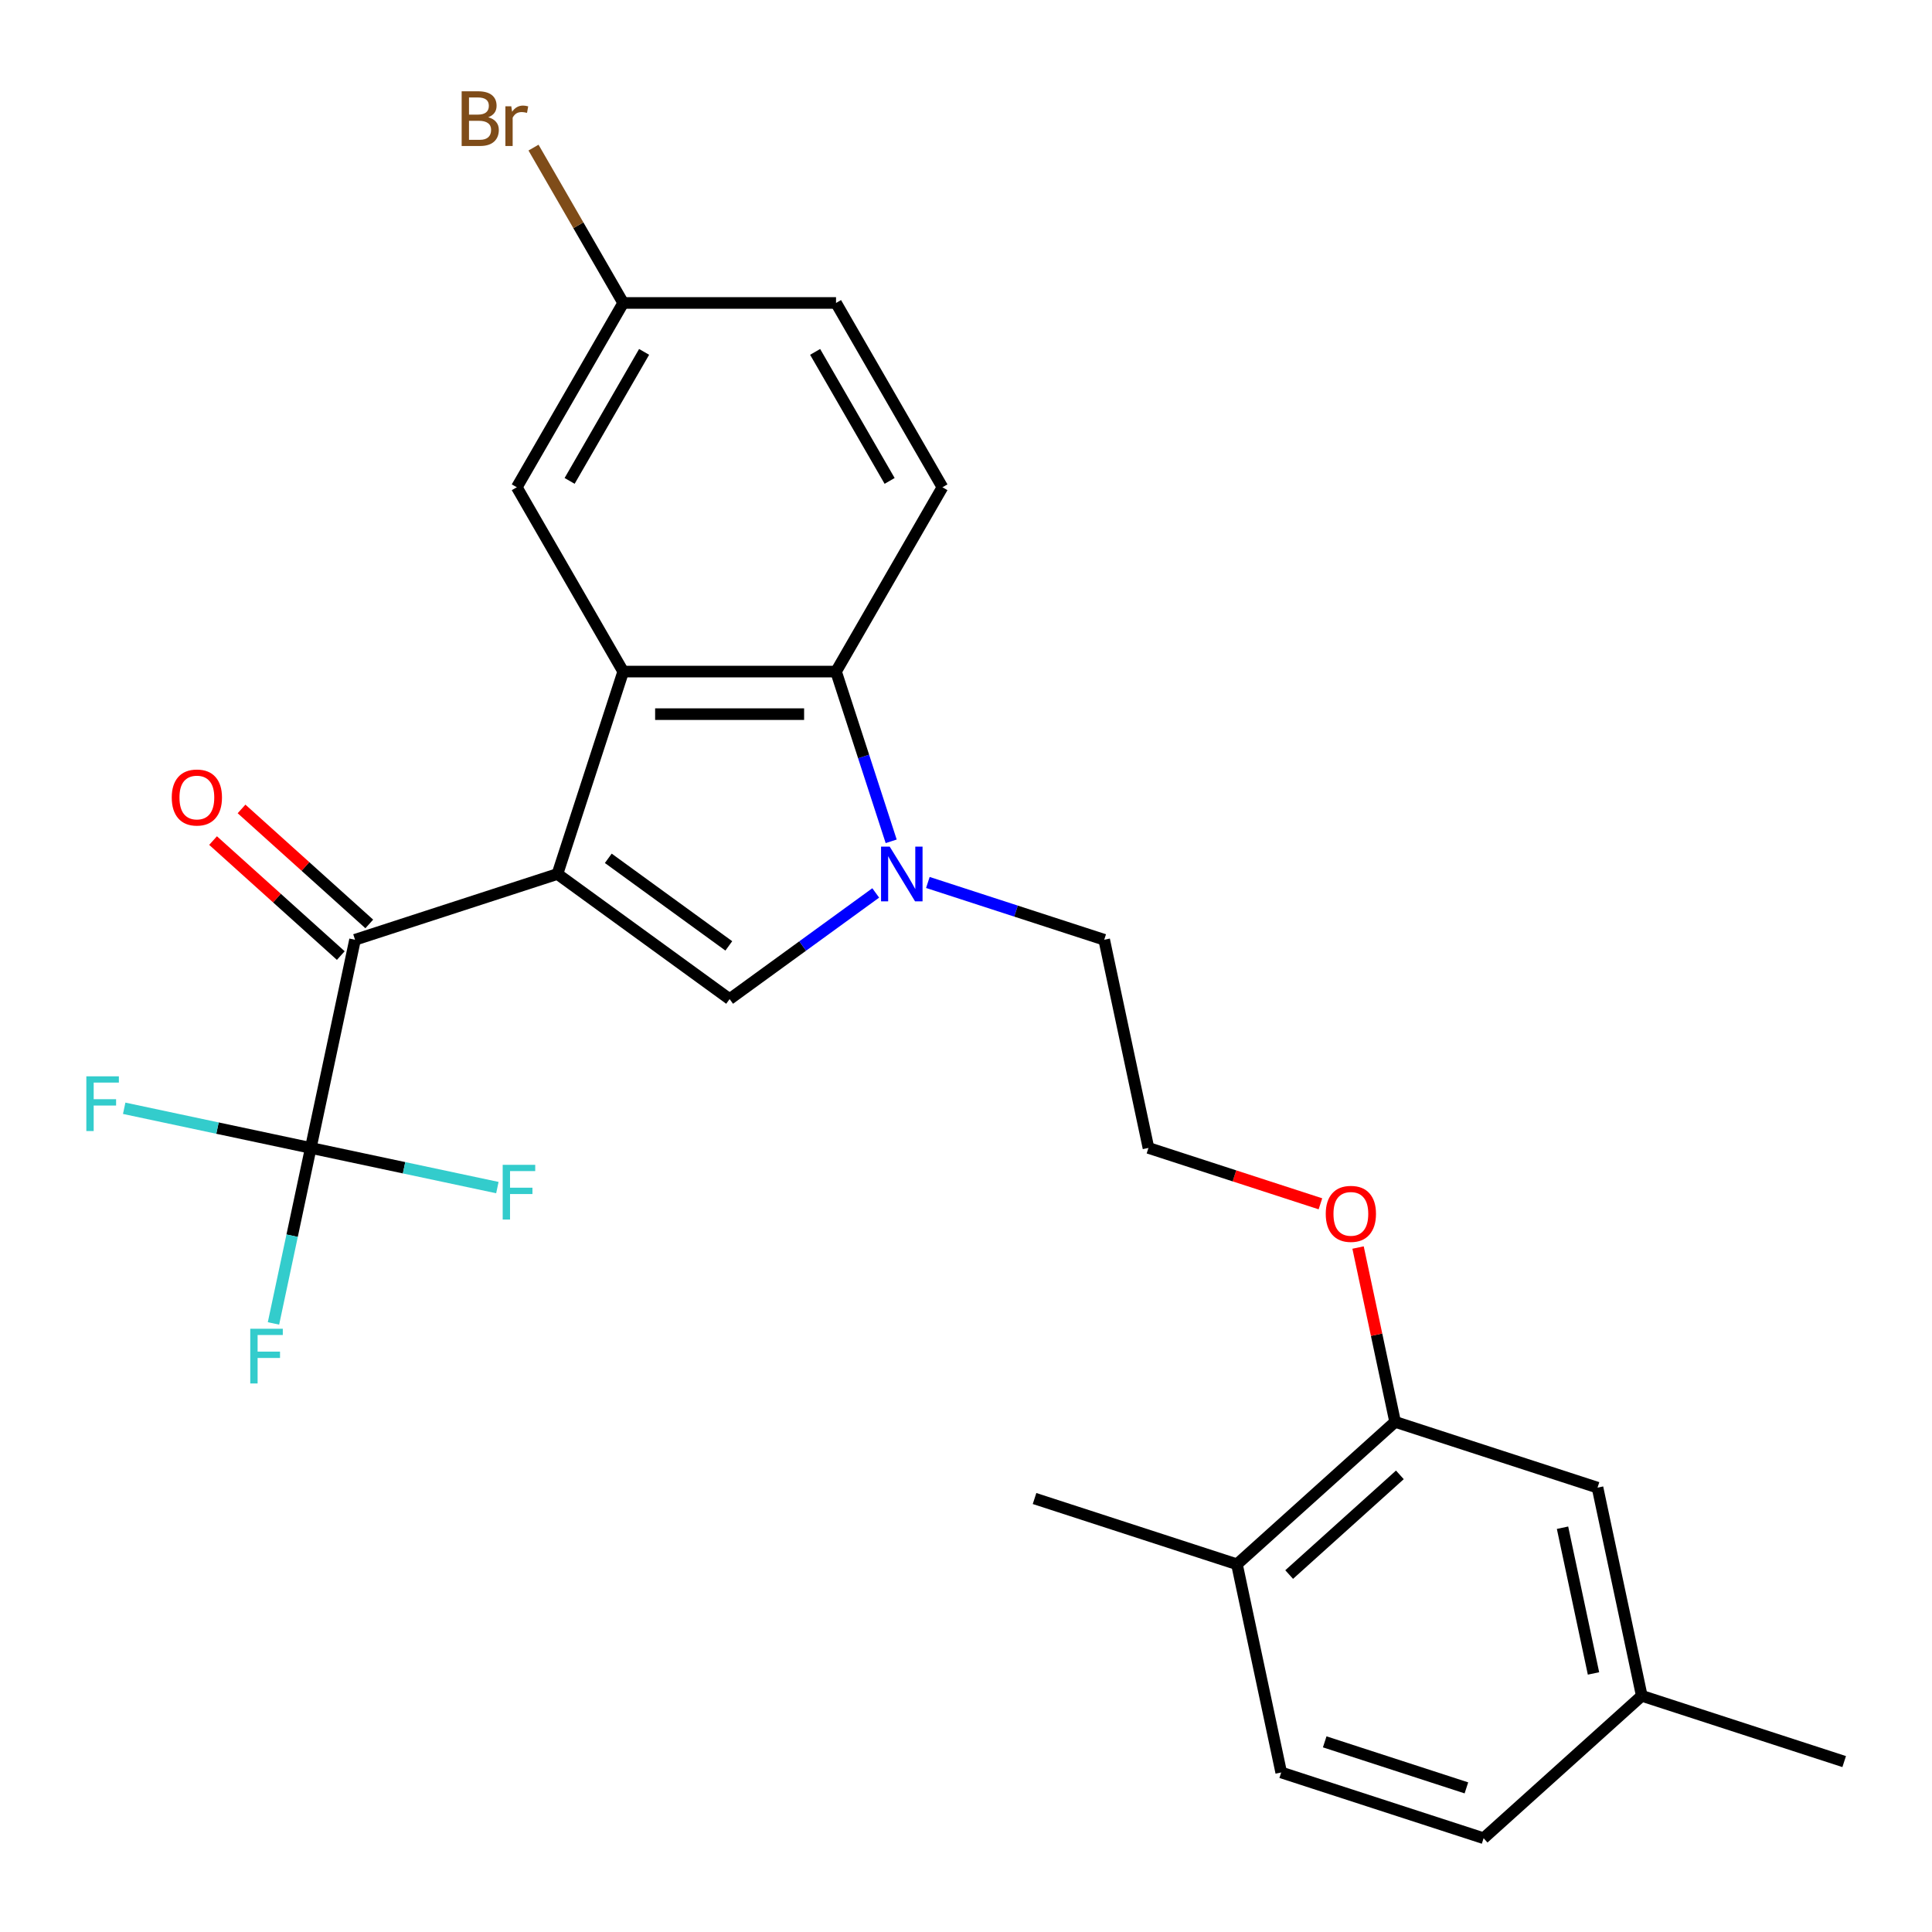 <?xml version='1.0' encoding='iso-8859-1'?>
<svg version='1.1' baseProfile='full'
              xmlns='http://www.w3.org/2000/svg'
                      xmlns:rdkit='http://www.rdkit.org/xml'
                      xmlns:xlink='http://www.w3.org/1999/xlink'
                  xml:space='preserve'
width='1000px' height='1000px' viewBox='0 0 1000 1000'>
<!-- END OF HEADER -->
<rect style='opacity:1.0;fill:#FFFFFF;stroke:none' width='1000' height='1000' x='0' y='0'> </rect>
<path class='bond-0' d='M 288.529,452.376 L 322.57,347.61' style='fill:none;fill-rule:evenodd;stroke:#000000;stroke-width:6px;stroke-linecap:butt;stroke-linejoin:miter;stroke-opacity:1' />
<path class='bond-1' d='M 288.529,452.376 L 377.649,517.126' style='fill:none;fill-rule:evenodd;stroke:#000000;stroke-width:6px;stroke-linecap:butt;stroke-linejoin:miter;stroke-opacity:1' />
<path class='bond-1' d='M 314.847,444.265 L 377.231,489.589' style='fill:none;fill-rule:evenodd;stroke:#000000;stroke-width:6px;stroke-linecap:butt;stroke-linejoin:miter;stroke-opacity:1' />
<path class='bond-3' d='M 288.529,452.376 L 183.763,486.417' style='fill:none;fill-rule:evenodd;stroke:#000000;stroke-width:6px;stroke-linecap:butt;stroke-linejoin:miter;stroke-opacity:1' />
<path class='bond-4' d='M 322.57,347.61 L 432.728,347.61' style='fill:none;fill-rule:evenodd;stroke:#000000;stroke-width:6px;stroke-linecap:butt;stroke-linejoin:miter;stroke-opacity:1' />
<path class='bond-4' d='M 339.094,369.641 L 416.205,369.641' style='fill:none;fill-rule:evenodd;stroke:#000000;stroke-width:6px;stroke-linecap:butt;stroke-linejoin:miter;stroke-opacity:1' />
<path class='bond-7' d='M 322.57,347.61 L 267.491,252.21' style='fill:none;fill-rule:evenodd;stroke:#000000;stroke-width:6px;stroke-linecap:butt;stroke-linejoin:miter;stroke-opacity:1' />
<path class='bond-2' d='M 377.649,517.126 L 415.462,489.653' style='fill:none;fill-rule:evenodd;stroke:#000000;stroke-width:6px;stroke-linecap:butt;stroke-linejoin:miter;stroke-opacity:1' />
<path class='bond-2' d='M 415.462,489.653 L 453.275,462.18' style='fill:none;fill-rule:evenodd;stroke:#0000FF;stroke-width:6px;stroke-linecap:butt;stroke-linejoin:miter;stroke-opacity:1' />
<path class='bond-17' d='M 480.263,456.761 L 525.899,471.589' style='fill:none;fill-rule:evenodd;stroke:#0000FF;stroke-width:6px;stroke-linecap:butt;stroke-linejoin:miter;stroke-opacity:1' />
<path class='bond-17' d='M 525.899,471.589 L 571.536,486.417' style='fill:none;fill-rule:evenodd;stroke:#000000;stroke-width:6px;stroke-linecap:butt;stroke-linejoin:miter;stroke-opacity:1' />
<path class='bond-26' d='M 461.273,435.462 L 447.001,391.536' style='fill:none;fill-rule:evenodd;stroke:#0000FF;stroke-width:6px;stroke-linecap:butt;stroke-linejoin:miter;stroke-opacity:1' />
<path class='bond-26' d='M 447.001,391.536 L 432.728,347.61' style='fill:none;fill-rule:evenodd;stroke:#000000;stroke-width:6px;stroke-linecap:butt;stroke-linejoin:miter;stroke-opacity:1' />
<path class='bond-5' d='M 183.763,486.417 L 160.86,594.168' style='fill:none;fill-rule:evenodd;stroke:#000000;stroke-width:6px;stroke-linecap:butt;stroke-linejoin:miter;stroke-opacity:1' />
<path class='bond-9' d='M 191.134,478.231 L 158.079,448.468' style='fill:none;fill-rule:evenodd;stroke:#000000;stroke-width:6px;stroke-linecap:butt;stroke-linejoin:miter;stroke-opacity:1' />
<path class='bond-9' d='M 158.079,448.468 L 125.024,418.705' style='fill:none;fill-rule:evenodd;stroke:#FF0000;stroke-width:6px;stroke-linecap:butt;stroke-linejoin:miter;stroke-opacity:1' />
<path class='bond-9' d='M 176.392,494.603 L 143.337,464.841' style='fill:none;fill-rule:evenodd;stroke:#000000;stroke-width:6px;stroke-linecap:butt;stroke-linejoin:miter;stroke-opacity:1' />
<path class='bond-9' d='M 143.337,464.841 L 110.282,435.078' style='fill:none;fill-rule:evenodd;stroke:#FF0000;stroke-width:6px;stroke-linecap:butt;stroke-linejoin:miter;stroke-opacity:1' />
<path class='bond-6' d='M 432.728,347.61 L 487.808,252.21' style='fill:none;fill-rule:evenodd;stroke:#000000;stroke-width:6px;stroke-linecap:butt;stroke-linejoin:miter;stroke-opacity:1' />
<path class='bond-12' d='M 160.86,594.168 L 151.206,639.587' style='fill:none;fill-rule:evenodd;stroke:#000000;stroke-width:6px;stroke-linecap:butt;stroke-linejoin:miter;stroke-opacity:1' />
<path class='bond-12' d='M 151.206,639.587 L 141.552,685.005' style='fill:none;fill-rule:evenodd;stroke:#33CCCC;stroke-width:6px;stroke-linecap:butt;stroke-linejoin:miter;stroke-opacity:1' />
<path class='bond-13' d='M 160.86,594.168 L 112.571,583.904' style='fill:none;fill-rule:evenodd;stroke:#000000;stroke-width:6px;stroke-linecap:butt;stroke-linejoin:miter;stroke-opacity:1' />
<path class='bond-13' d='M 112.571,583.904 L 64.282,573.64' style='fill:none;fill-rule:evenodd;stroke:#33CCCC;stroke-width:6px;stroke-linecap:butt;stroke-linejoin:miter;stroke-opacity:1' />
<path class='bond-14' d='M 160.86,594.168 L 209.148,604.432' style='fill:none;fill-rule:evenodd;stroke:#000000;stroke-width:6px;stroke-linecap:butt;stroke-linejoin:miter;stroke-opacity:1' />
<path class='bond-14' d='M 209.148,604.432 L 257.437,614.696' style='fill:none;fill-rule:evenodd;stroke:#33CCCC;stroke-width:6px;stroke-linecap:butt;stroke-linejoin:miter;stroke-opacity:1' />
<path class='bond-27' d='M 487.808,252.21 L 432.728,156.81' style='fill:none;fill-rule:evenodd;stroke:#000000;stroke-width:6px;stroke-linecap:butt;stroke-linejoin:miter;stroke-opacity:1' />
<path class='bond-27' d='M 460.466,248.916 L 421.91,182.136' style='fill:none;fill-rule:evenodd;stroke:#000000;stroke-width:6px;stroke-linecap:butt;stroke-linejoin:miter;stroke-opacity:1' />
<path class='bond-16' d='M 267.491,252.21 L 322.57,156.81' style='fill:none;fill-rule:evenodd;stroke:#000000;stroke-width:6px;stroke-linecap:butt;stroke-linejoin:miter;stroke-opacity:1' />
<path class='bond-16' d='M 294.833,248.916 L 333.388,182.136' style='fill:none;fill-rule:evenodd;stroke:#000000;stroke-width:6px;stroke-linecap:butt;stroke-linejoin:miter;stroke-opacity:1' />
<path class='bond-8' d='M 722.109,735.96 L 712.519,690.841' style='fill:none;fill-rule:evenodd;stroke:#000000;stroke-width:6px;stroke-linecap:butt;stroke-linejoin:miter;stroke-opacity:1' />
<path class='bond-8' d='M 712.519,690.841 L 702.928,645.723' style='fill:none;fill-rule:evenodd;stroke:#FF0000;stroke-width:6px;stroke-linecap:butt;stroke-linejoin:miter;stroke-opacity:1' />
<path class='bond-10' d='M 722.109,735.96 L 640.245,809.67' style='fill:none;fill-rule:evenodd;stroke:#000000;stroke-width:6px;stroke-linecap:butt;stroke-linejoin:miter;stroke-opacity:1' />
<path class='bond-10' d='M 724.571,763.389 L 667.267,814.986' style='fill:none;fill-rule:evenodd;stroke:#000000;stroke-width:6px;stroke-linecap:butt;stroke-linejoin:miter;stroke-opacity:1' />
<path class='bond-11' d='M 722.109,735.96 L 826.876,770' style='fill:none;fill-rule:evenodd;stroke:#000000;stroke-width:6px;stroke-linecap:butt;stroke-linejoin:miter;stroke-opacity:1' />
<path class='bond-15' d='M 640.245,809.67 L 663.149,917.421' style='fill:none;fill-rule:evenodd;stroke:#000000;stroke-width:6px;stroke-linecap:butt;stroke-linejoin:miter;stroke-opacity:1' />
<path class='bond-24' d='M 640.245,809.67 L 535.479,775.629' style='fill:none;fill-rule:evenodd;stroke:#000000;stroke-width:6px;stroke-linecap:butt;stroke-linejoin:miter;stroke-opacity:1' />
<path class='bond-19' d='M 826.876,770 L 849.779,877.751' style='fill:none;fill-rule:evenodd;stroke:#000000;stroke-width:6px;stroke-linecap:butt;stroke-linejoin:miter;stroke-opacity:1' />
<path class='bond-19' d='M 808.761,790.744 L 824.793,866.169' style='fill:none;fill-rule:evenodd;stroke:#000000;stroke-width:6px;stroke-linecap:butt;stroke-linejoin:miter;stroke-opacity:1' />
<path class='bond-28' d='M 663.149,917.421 L 767.915,951.462' style='fill:none;fill-rule:evenodd;stroke:#000000;stroke-width:6px;stroke-linecap:butt;stroke-linejoin:miter;stroke-opacity:1' />
<path class='bond-28' d='M 685.672,901.574 L 759.008,925.402' style='fill:none;fill-rule:evenodd;stroke:#000000;stroke-width:6px;stroke-linecap:butt;stroke-linejoin:miter;stroke-opacity:1' />
<path class='bond-18' d='M 322.57,156.81 L 432.728,156.81' style='fill:none;fill-rule:evenodd;stroke:#000000;stroke-width:6px;stroke-linecap:butt;stroke-linejoin:miter;stroke-opacity:1' />
<path class='bond-22' d='M 322.57,156.81 L 299.358,116.605' style='fill:none;fill-rule:evenodd;stroke:#000000;stroke-width:6px;stroke-linecap:butt;stroke-linejoin:miter;stroke-opacity:1' />
<path class='bond-22' d='M 299.358,116.605 L 276.145,76.399' style='fill:none;fill-rule:evenodd;stroke:#7F4C19;stroke-width:6px;stroke-linecap:butt;stroke-linejoin:miter;stroke-opacity:1' />
<path class='bond-23' d='M 571.536,486.417 L 594.439,594.168' style='fill:none;fill-rule:evenodd;stroke:#000000;stroke-width:6px;stroke-linecap:butt;stroke-linejoin:miter;stroke-opacity:1' />
<path class='bond-21' d='M 849.779,877.751 L 767.915,951.462' style='fill:none;fill-rule:evenodd;stroke:#000000;stroke-width:6px;stroke-linecap:butt;stroke-linejoin:miter;stroke-opacity:1' />
<path class='bond-25' d='M 849.779,877.751 L 954.545,911.792' style='fill:none;fill-rule:evenodd;stroke:#000000;stroke-width:6px;stroke-linecap:butt;stroke-linejoin:miter;stroke-opacity:1' />
<path class='bond-20' d='M 683.452,623.09 L 638.945,608.629' style='fill:none;fill-rule:evenodd;stroke:#FF0000;stroke-width:6px;stroke-linecap:butt;stroke-linejoin:miter;stroke-opacity:1' />
<path class='bond-20' d='M 638.945,608.629 L 594.439,594.168' style='fill:none;fill-rule:evenodd;stroke:#000000;stroke-width:6px;stroke-linecap:butt;stroke-linejoin:miter;stroke-opacity:1' />
<path  class='atom-3' d='M 460.509 438.216
L 469.789 453.216
Q 470.709 454.696, 472.189 457.376
Q 473.669 460.056, 473.749 460.216
L 473.749 438.216
L 477.509 438.216
L 477.509 466.536
L 473.629 466.536
L 463.669 450.136
Q 462.509 448.216, 461.269 446.016
Q 460.069 443.816, 459.709 443.136
L 459.709 466.536
L 456.029 466.536
L 456.029 438.216
L 460.509 438.216
' fill='#0000FF'/>
<path  class='atom-10' d='M 88.899 412.787
Q 88.899 405.987, 92.259 402.187
Q 95.619 398.387, 101.899 398.387
Q 108.179 398.387, 111.539 402.187
Q 114.899 405.987, 114.899 412.787
Q 114.899 419.667, 111.499 423.587
Q 108.099 427.467, 101.899 427.467
Q 95.659 427.467, 92.259 423.587
Q 88.899 419.707, 88.899 412.787
M 101.899 424.267
Q 106.219 424.267, 108.539 421.387
Q 110.899 418.467, 110.899 412.787
Q 110.899 407.227, 108.539 404.427
Q 106.219 401.587, 101.899 401.587
Q 97.579 401.587, 95.219 404.387
Q 92.899 407.187, 92.899 412.787
Q 92.899 418.507, 95.219 421.387
Q 97.579 424.267, 101.899 424.267
' fill='#FF0000'/>
<path  class='atom-13' d='M 129.536 687.759
L 146.376 687.759
L 146.376 690.999
L 133.336 690.999
L 133.336 699.599
L 144.936 699.599
L 144.936 702.879
L 133.336 702.879
L 133.336 716.079
L 129.536 716.079
L 129.536 687.759
' fill='#33CCCC'/>
<path  class='atom-14' d='M 44.689 557.105
L 61.529 557.105
L 61.529 560.345
L 48.489 560.345
L 48.489 568.945
L 60.089 568.945
L 60.089 572.225
L 48.489 572.225
L 48.489 585.425
L 44.689 585.425
L 44.689 557.105
' fill='#33CCCC'/>
<path  class='atom-15' d='M 260.191 602.911
L 277.031 602.911
L 277.031 606.151
L 263.991 606.151
L 263.991 614.751
L 275.591 614.751
L 275.591 618.031
L 263.991 618.031
L 263.991 631.231
L 260.191 631.231
L 260.191 602.911
' fill='#33CCCC'/>
<path  class='atom-21' d='M 686.206 628.289
Q 686.206 621.489, 689.566 617.689
Q 692.926 613.889, 699.206 613.889
Q 705.486 613.889, 708.846 617.689
Q 712.206 621.489, 712.206 628.289
Q 712.206 635.169, 708.806 639.089
Q 705.406 642.969, 699.206 642.969
Q 692.966 642.969, 689.566 639.089
Q 686.206 635.209, 686.206 628.289
M 699.206 639.769
Q 703.526 639.769, 705.846 636.889
Q 708.206 633.969, 708.206 628.289
Q 708.206 622.729, 705.846 619.929
Q 703.526 617.089, 699.206 617.089
Q 694.886 617.089, 692.526 619.889
Q 690.206 622.689, 690.206 628.289
Q 690.206 634.009, 692.526 636.889
Q 694.886 639.769, 699.206 639.769
' fill='#FF0000'/>
<path  class='atom-23' d='M 252.711 60.69
Q 255.431 61.45, 256.791 63.13
Q 258.191 64.77, 258.191 67.21
Q 258.191 71.13, 255.671 73.37
Q 253.191 75.57, 248.471 75.57
L 238.951 75.57
L 238.951 47.25
L 247.311 47.25
Q 252.151 47.25, 254.591 49.21
Q 257.031 51.17, 257.031 54.77
Q 257.031 59.05, 252.711 60.69
M 242.751 50.45
L 242.751 59.33
L 247.311 59.33
Q 250.111 59.33, 251.551 58.21
Q 253.031 57.05, 253.031 54.77
Q 253.031 50.45, 247.311 50.45
L 242.751 50.45
M 248.471 72.37
Q 251.231 72.37, 252.711 71.05
Q 254.191 69.73, 254.191 67.21
Q 254.191 64.89, 252.551 63.73
Q 250.951 62.53, 247.871 62.53
L 242.751 62.53
L 242.751 72.37
L 248.471 72.37
' fill='#7F4C19'/>
<path  class='atom-23' d='M 264.631 55.01
L 265.071 57.85
Q 267.231 54.65, 270.751 54.65
Q 271.871 54.65, 273.391 55.05
L 272.791 58.41
Q 271.071 58.01, 270.111 58.01
Q 268.431 58.01, 267.311 58.69
Q 266.231 59.33, 265.351 60.89
L 265.351 75.57
L 261.591 75.57
L 261.591 55.01
L 264.631 55.01
' fill='#7F4C19'/>
</svg>
